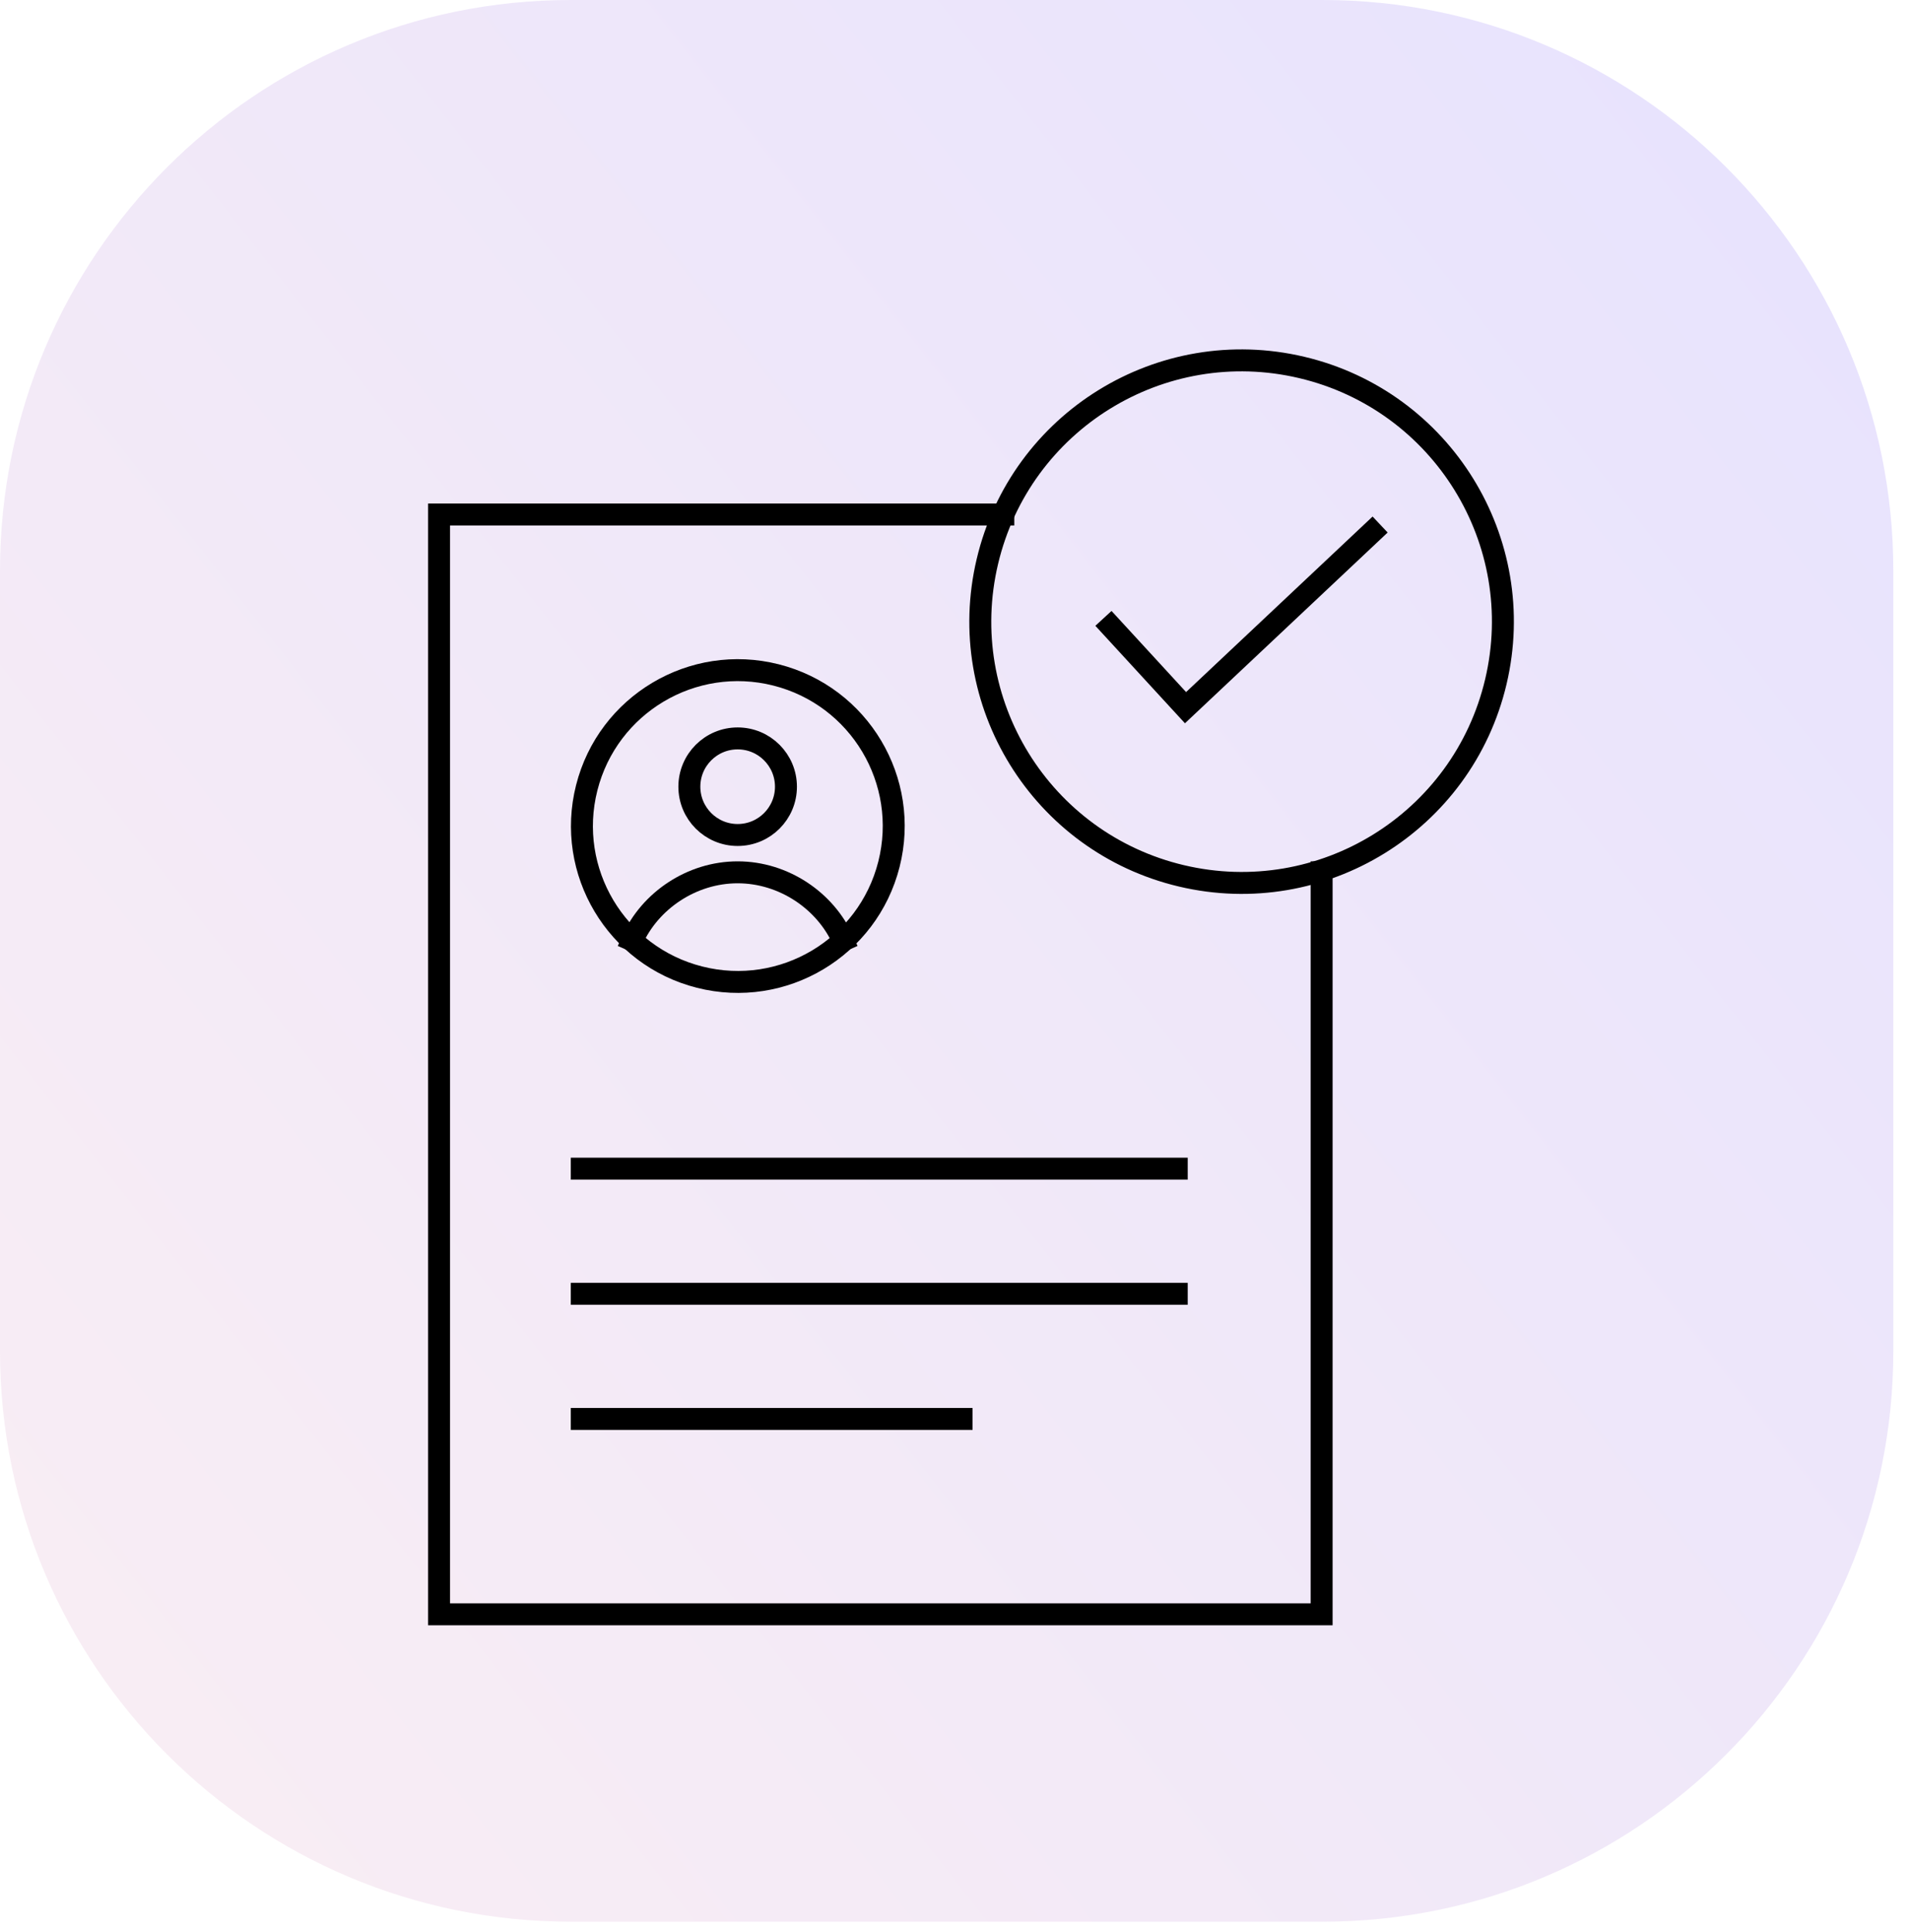 <?xml version="1.0" encoding="UTF-8"?>
<svg xmlns="http://www.w3.org/2000/svg" width="87" height="88" viewBox="0 0 87 88" fill="none">
  <g clip-path="url(#clip0_27_79)">
    <path opacity="0.7" d="M60.24 0H26C11.641 0 0 11.641 0 26V61.54C0 75.899 11.641 87.54 26 87.54H60.24C74.599 87.54 86.24 75.899 86.24 61.54V26C86.24 11.641 74.599 0 60.24 0Z" fill="url(#paint0_linear_27_79)"></path>
    <path d="M60.2 39.737V73.537H20V23.437H45.7" stroke="black" stroke-miterlimit="10" stroke-linecap="square"></path>
    <path d="M68.135 31.056C69.647 24.66 65.688 18.25 59.292 16.738C52.896 15.226 46.486 19.185 44.974 25.581C43.462 31.977 47.421 38.387 53.817 39.899C60.213 41.411 66.624 37.452 68.135 31.056Z" stroke="black" stroke-miterlimit="10" stroke-linecap="square"></path>
    <path d="M26.5 58.937H53.6" stroke="black" stroke-miterlimit="10" stroke-linecap="square"></path>
    <path d="M26.5 53.237H53.6" stroke="black" stroke-miterlimit="10" stroke-linecap="square"></path>
    <path d="M26.5 64.637H43.8" stroke="black" stroke-miterlimit="10" stroke-linecap="square"></path>
    <path d="M50.6 28.537L54 32.237L62.5 24.237" stroke="black" stroke-miterlimit="10" stroke-linecap="square"></path>
    <path d="M40.491 39.371C41.453 35.569 39.151 31.708 35.349 30.746C31.548 29.784 27.687 32.086 26.725 35.887C25.763 39.689 28.065 43.55 31.866 44.512C35.668 45.474 39.529 43.172 40.491 39.371Z" stroke="black" stroke-miterlimit="10" stroke-linecap="square"></path>
    <path d="M33.6 38.037C34.815 38.037 35.8 37.052 35.8 35.837C35.8 34.622 34.815 33.637 33.6 33.637C32.385 33.637 31.4 34.622 31.4 35.837C31.4 37.052 32.385 38.037 33.6 38.037Z" stroke="black" stroke-miterlimit="10" stroke-linecap="square"></path>
    <path d="M28.8 42.837C29.6 41.037 31.5 39.737 33.6 39.737C35.7 39.737 37.6 41.037 38.4 42.837" stroke="black" stroke-miterlimit="10" stroke-linecap="square"></path>
  </g>
  <defs>
    <linearGradient id="paint0_linear_27_79" x1="2.43" y1="75.74" x2="83.03" y2="12.41" gradientUnits="userSpaceOnUse">
      <stop stop-color="#F6E6F0"></stop>
      <stop offset="1" stop-color="#DFD8FD"></stop>
    </linearGradient>
    <clipPath id="clip0_27_79">
      <rect width="87" height="88" fill="white"></rect>
    </clipPath>
  </defs>
</svg>
